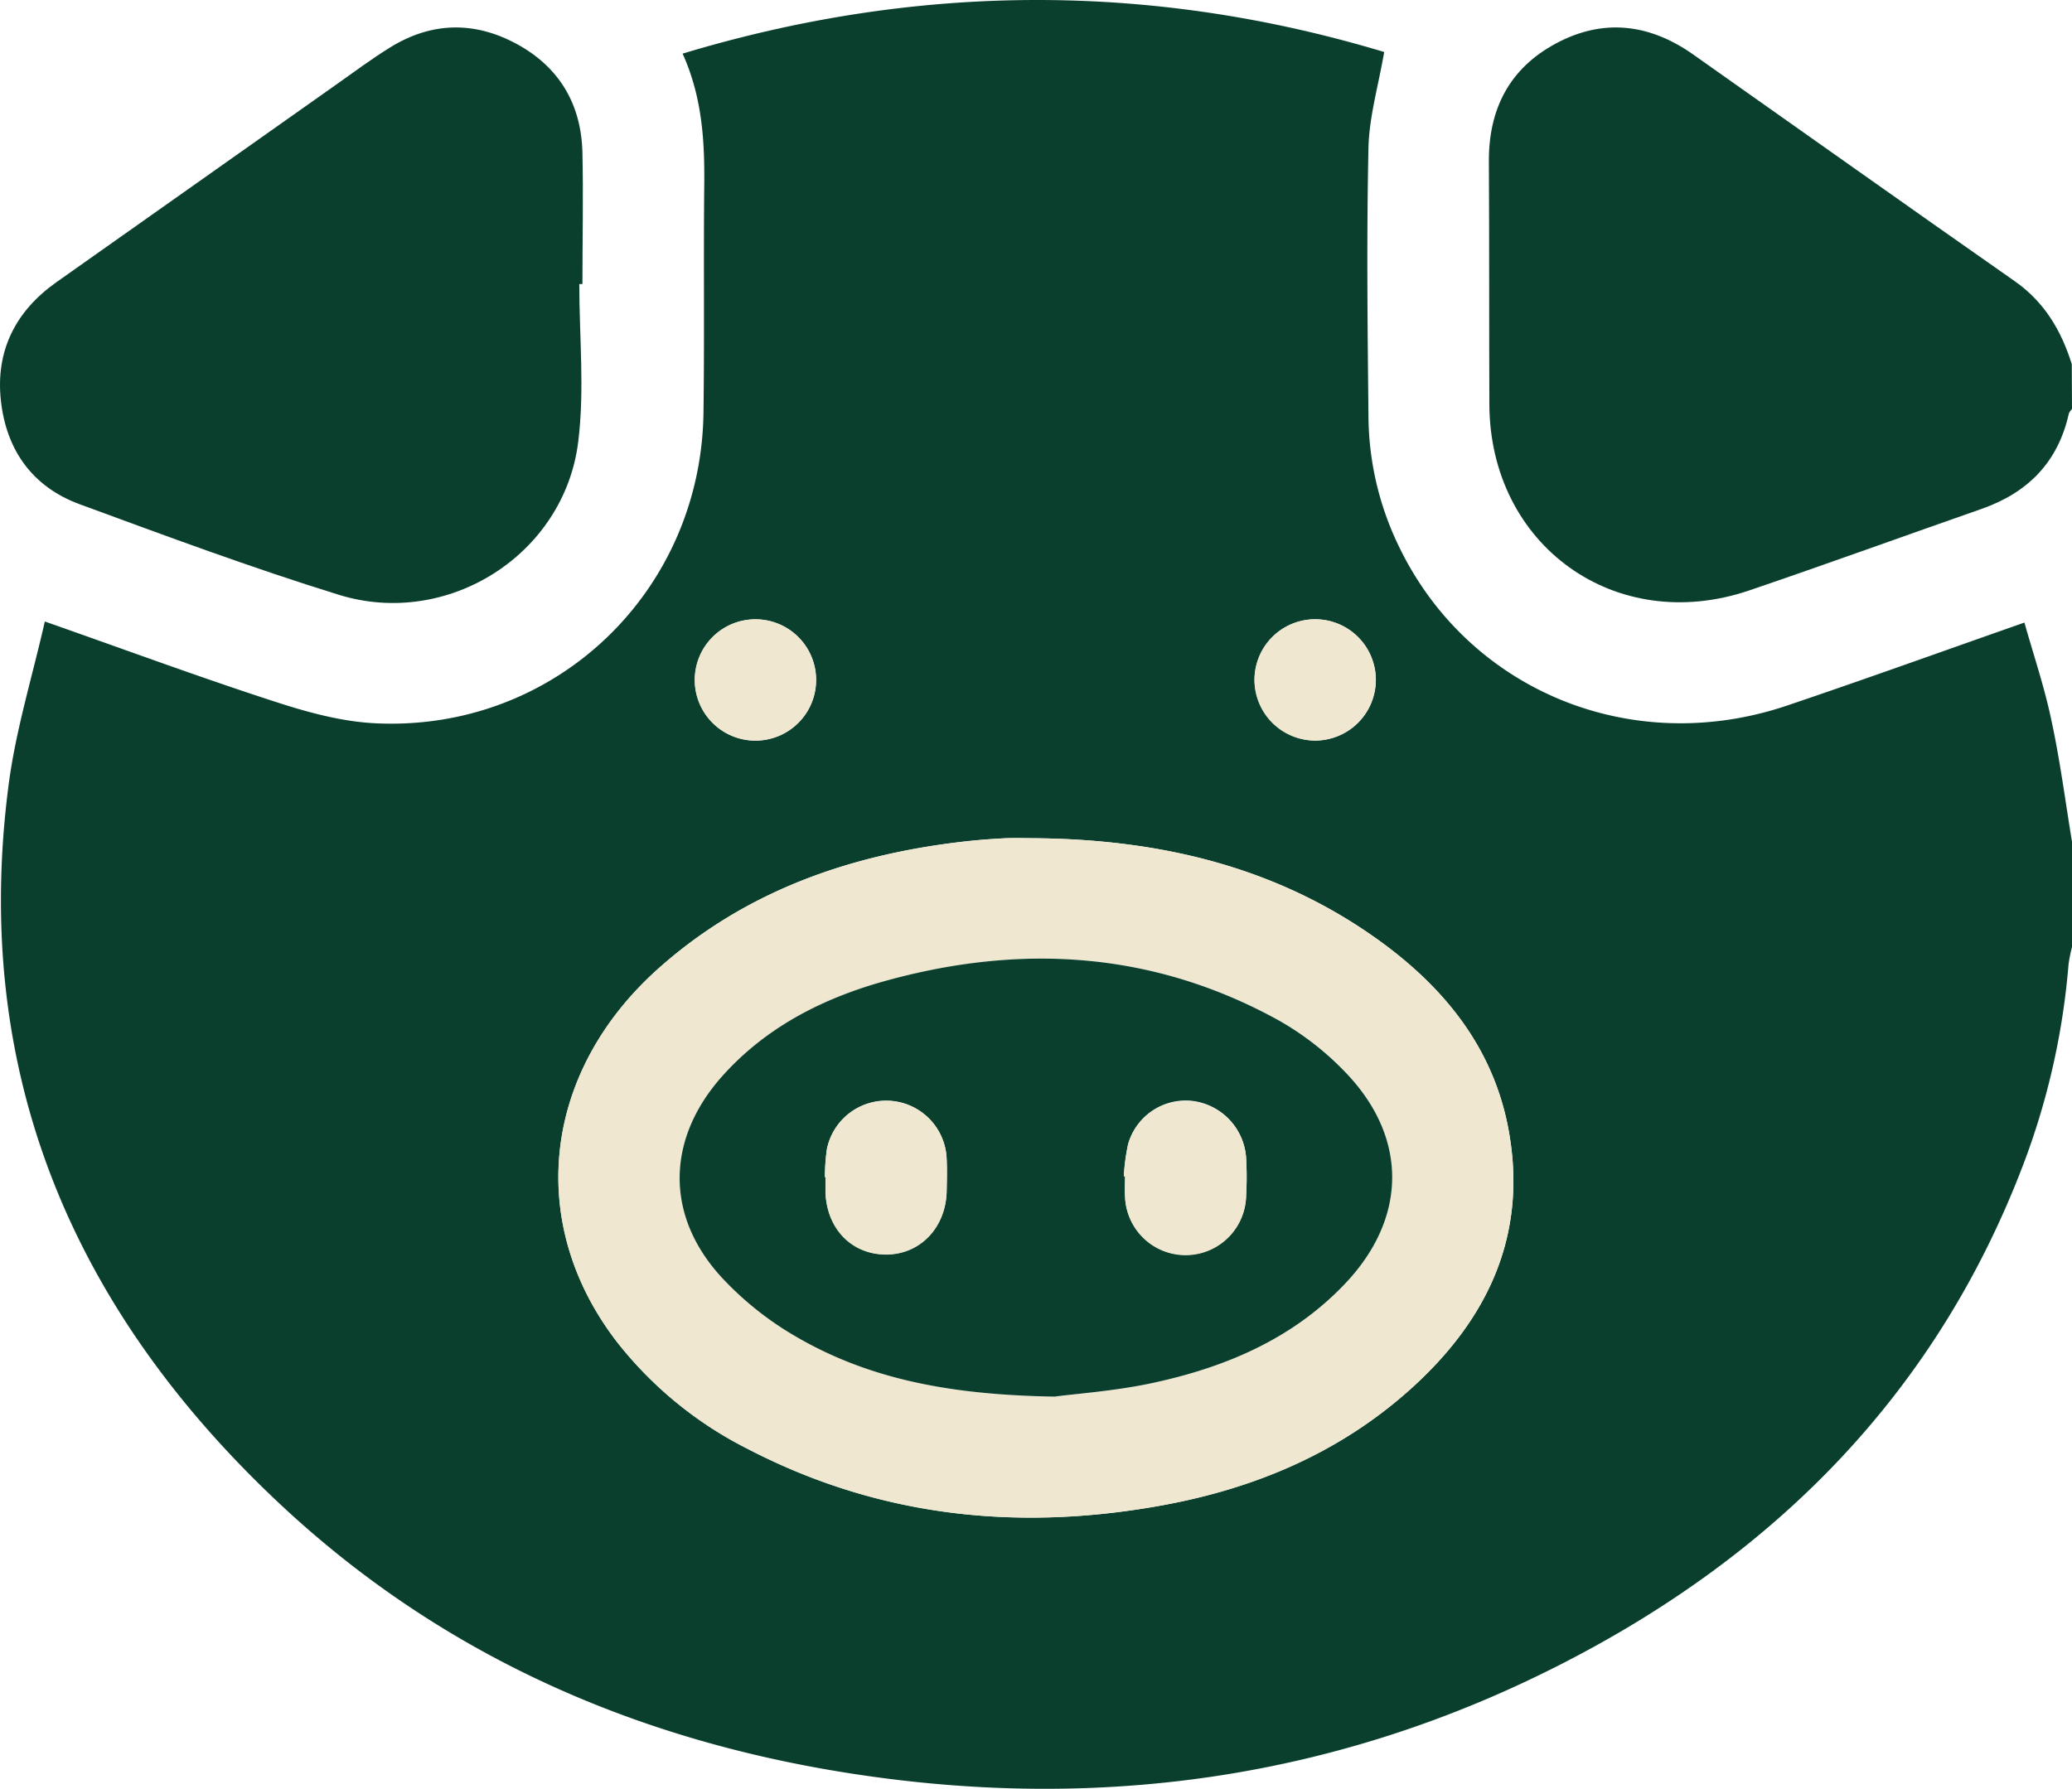 <svg id="Layer_1" data-name="Layer 1" xmlns="http://www.w3.org/2000/svg" viewBox="0 0 383.22 330.91"><defs><style>.cls-1{fill:#0a3f2e;}.cls-2{fill:#efe7d0;}</style></defs><path class="cls-1" d="M272,69.89V89.36a27.37,27.37,0,0,0-.64,3.22,135.17,135.17,0,0,1-8.12,36.35c-15.93,42.36-45.52,72.42-85.19,92.82-41.67,21.44-86,27.69-132.19,20.45-40.31-6.31-76.25-22.31-106-50.46-38-35.93-56.4-79.69-49.47-132.5,1.31-10,4.35-19.83,6.68-30.1,14.79,5.19,28.43,10.24,42.25,14.73,6.1,2,12.52,3.79,18.88,4.1C-8.69,49.59,18.43,23.76,18.89-9.47c.19-14,0-27.94.14-41.91.1-8.3-.36-16.45-4-24.53,43.67-13.18,87-13.17,129.76-.3-1.08,6.24-2.78,12-2.91,17.71-.36,16.58-.17,33.18,0,49.76a55.87,55.87,0,0,0,5.4,23.51c12.72,27,43.09,39.71,72.06,29.91,14.48-4.89,28.86-10.08,43.86-15.34,1.75,6.2,3.75,12.09,5,18.13C269.8,54.88,270.77,62.41,272,69.89ZM80.58,69.24c-2,0-4-.08-6,0q-3.93.19-7.83.64c-20.89,2.44-40,9.11-56,23.28-21.66,19.19-24.81,47.32-7.8,69.31a71.7,71.7,0,0,0,24.15,19.74c23.68,12.29,48.78,15.18,74.85,10.74,17.89-3,34.3-9.68,47.92-22,14-12.67,21.4-28.14,18-47.37-2.74-15.51-12-26.87-24.51-35.78C124.59,74.44,103.25,69.51,80.58,69.24ZM132,51.17A11.22,11.22,0,1,0,120.81,40,11.36,11.36,0,0,0,132,51.17Zm-103.11,0a11.22,11.22,0,0,0-.09-22.43,11.22,11.22,0,1,0,.09,22.43Z" transform="translate(111.22 85.83)"/><path class="cls-1" d="M272-10.2c-.2.3-.52.58-.59.9-2,9-7.6,14.61-16.1,17.6-14.31,5-28.59,10.19-43,15.09-24.72,8.42-48-8.3-48.07-34.47-.06-15,0-29.92-.09-44.88-.05-9.69,3.8-17.22,12.4-21.83,8.75-4.69,17.29-3.65,25.33,2,19.85,14,39.66,28.07,59.56,42,5.47,3.84,8.58,9.13,10.52,15.32Z" transform="translate(111.22 85.83)"/><path class="cls-2" d="M80.58,69.24c22.67.27,44,5.2,62.77,18.57,12.48,8.91,21.77,20.27,24.51,35.78,3.39,19.23-4,34.7-18,47.37-13.62,12.33-30,19-47.92,22-26.07,4.44-51.17,1.55-74.85-10.74A71.7,71.7,0,0,1,2.93,162.49c-17-22-13.86-50.12,7.8-69.31,16-14.17,35.15-20.84,56-23.28q3.9-.45,7.83-.64C76.59,69.16,78.59,69.24,80.58,69.24Zm3.26,103.29c3.87-.52,11.24-1,18.38-2.57,13.34-2.89,25.67-8.11,35.32-18.25,11.6-12.21,11.71-27.22,0-39.31a53.46,53.46,0,0,0-12.35-9.55c-23-12.67-47.39-14.16-72.4-7.28-11.68,3.21-22.33,8.59-30.54,17.86C12,125,11.79,139.15,22.27,150.51a59.13,59.13,0,0,0,13,10.5C49.1,169.27,64.42,172.22,83.84,172.53Z" transform="translate(111.22 85.83)"/><path class="cls-2" d="M132,51.17A11.22,11.22,0,1,1,143.23,40.1,11.37,11.37,0,0,1,132,51.17Z" transform="translate(111.22 85.83)"/><path class="cls-2" d="M28.86,51.17a11.22,11.22,0,1,1-.09-22.43,11.22,11.22,0,0,1,.09,22.43Z" transform="translate(111.22 85.83)"/><path class="cls-1" d="M-4.08-33.28c0,9.71,1,19.54-.19,29.11C-6.79,16.71-28.38,30.47-48.59,24.19c-16.15-5-32-10.9-47.92-16.75-8.71-3.21-13.55-10-14.55-19.19s2.72-16.53,10.25-21.86Q-75-51.86-49.21-70.06c3.36-2.37,6.66-4.84,10.15-7,7.64-4.73,15.59-4.89,23.44-.62S-3.7-66.52-3.5-57.59c.18,8.1,0,16.21,0,24.31Z" transform="translate(111.22 85.83)"/><path class="cls-1" d="M83.84,172.53c-19.42-.31-34.74-3.26-48.56-11.52a59.13,59.13,0,0,1-13-10.5C11.79,139.15,12,125,22.2,113.43c8.21-9.27,18.86-14.65,30.54-17.86,25-6.88,49.37-5.39,72.4,7.28a53.46,53.46,0,0,1,12.35,9.55c11.76,12.09,11.65,27.1,0,39.31-9.65,10.14-22,15.36-35.32,18.25C95.08,171.51,87.71,172,83.84,172.53ZM41.35,131.92h.1c0,.87,0,1.74,0,2.61.15,6.65,4.8,11.58,11,11.69s11.26-4.88,11.41-11.69c0-2,.08-4,0-6a11.19,11.19,0,0,0-22.14-1.83A36.94,36.94,0,0,0,41.35,131.92Zm55.28-.17.23,0c0,1.24-.07,2.49,0,3.72a11.2,11.2,0,0,0,22.39-.07,61.94,61.94,0,0,0,0-7.08,11.35,11.35,0,0,0-9.92-10.49,11.07,11.07,0,0,0-11.91,8A39,39,0,0,0,96.63,131.75Z" transform="translate(111.22 85.83)"/><path class="cls-2" d="M41.35,131.92a36.94,36.94,0,0,1,.38-5.18,11.19,11.19,0,0,1,22.14,1.83c.11,2,.07,4,0,6-.15,6.81-5,11.8-11.41,11.69s-10.89-5-11-11.69c0-.87,0-1.74,0-2.61Z" transform="translate(111.22 85.83)"/><path class="cls-2" d="M96.63,131.75a39,39,0,0,1,.79-5.85,11.07,11.07,0,0,1,11.91-8,11.35,11.35,0,0,1,9.92,10.49,61.94,61.94,0,0,1,0,7.08,11.2,11.2,0,0,1-22.39.07c-.08-1.23,0-2.48,0-3.72Z" transform="translate(111.22 85.83)"/></svg>